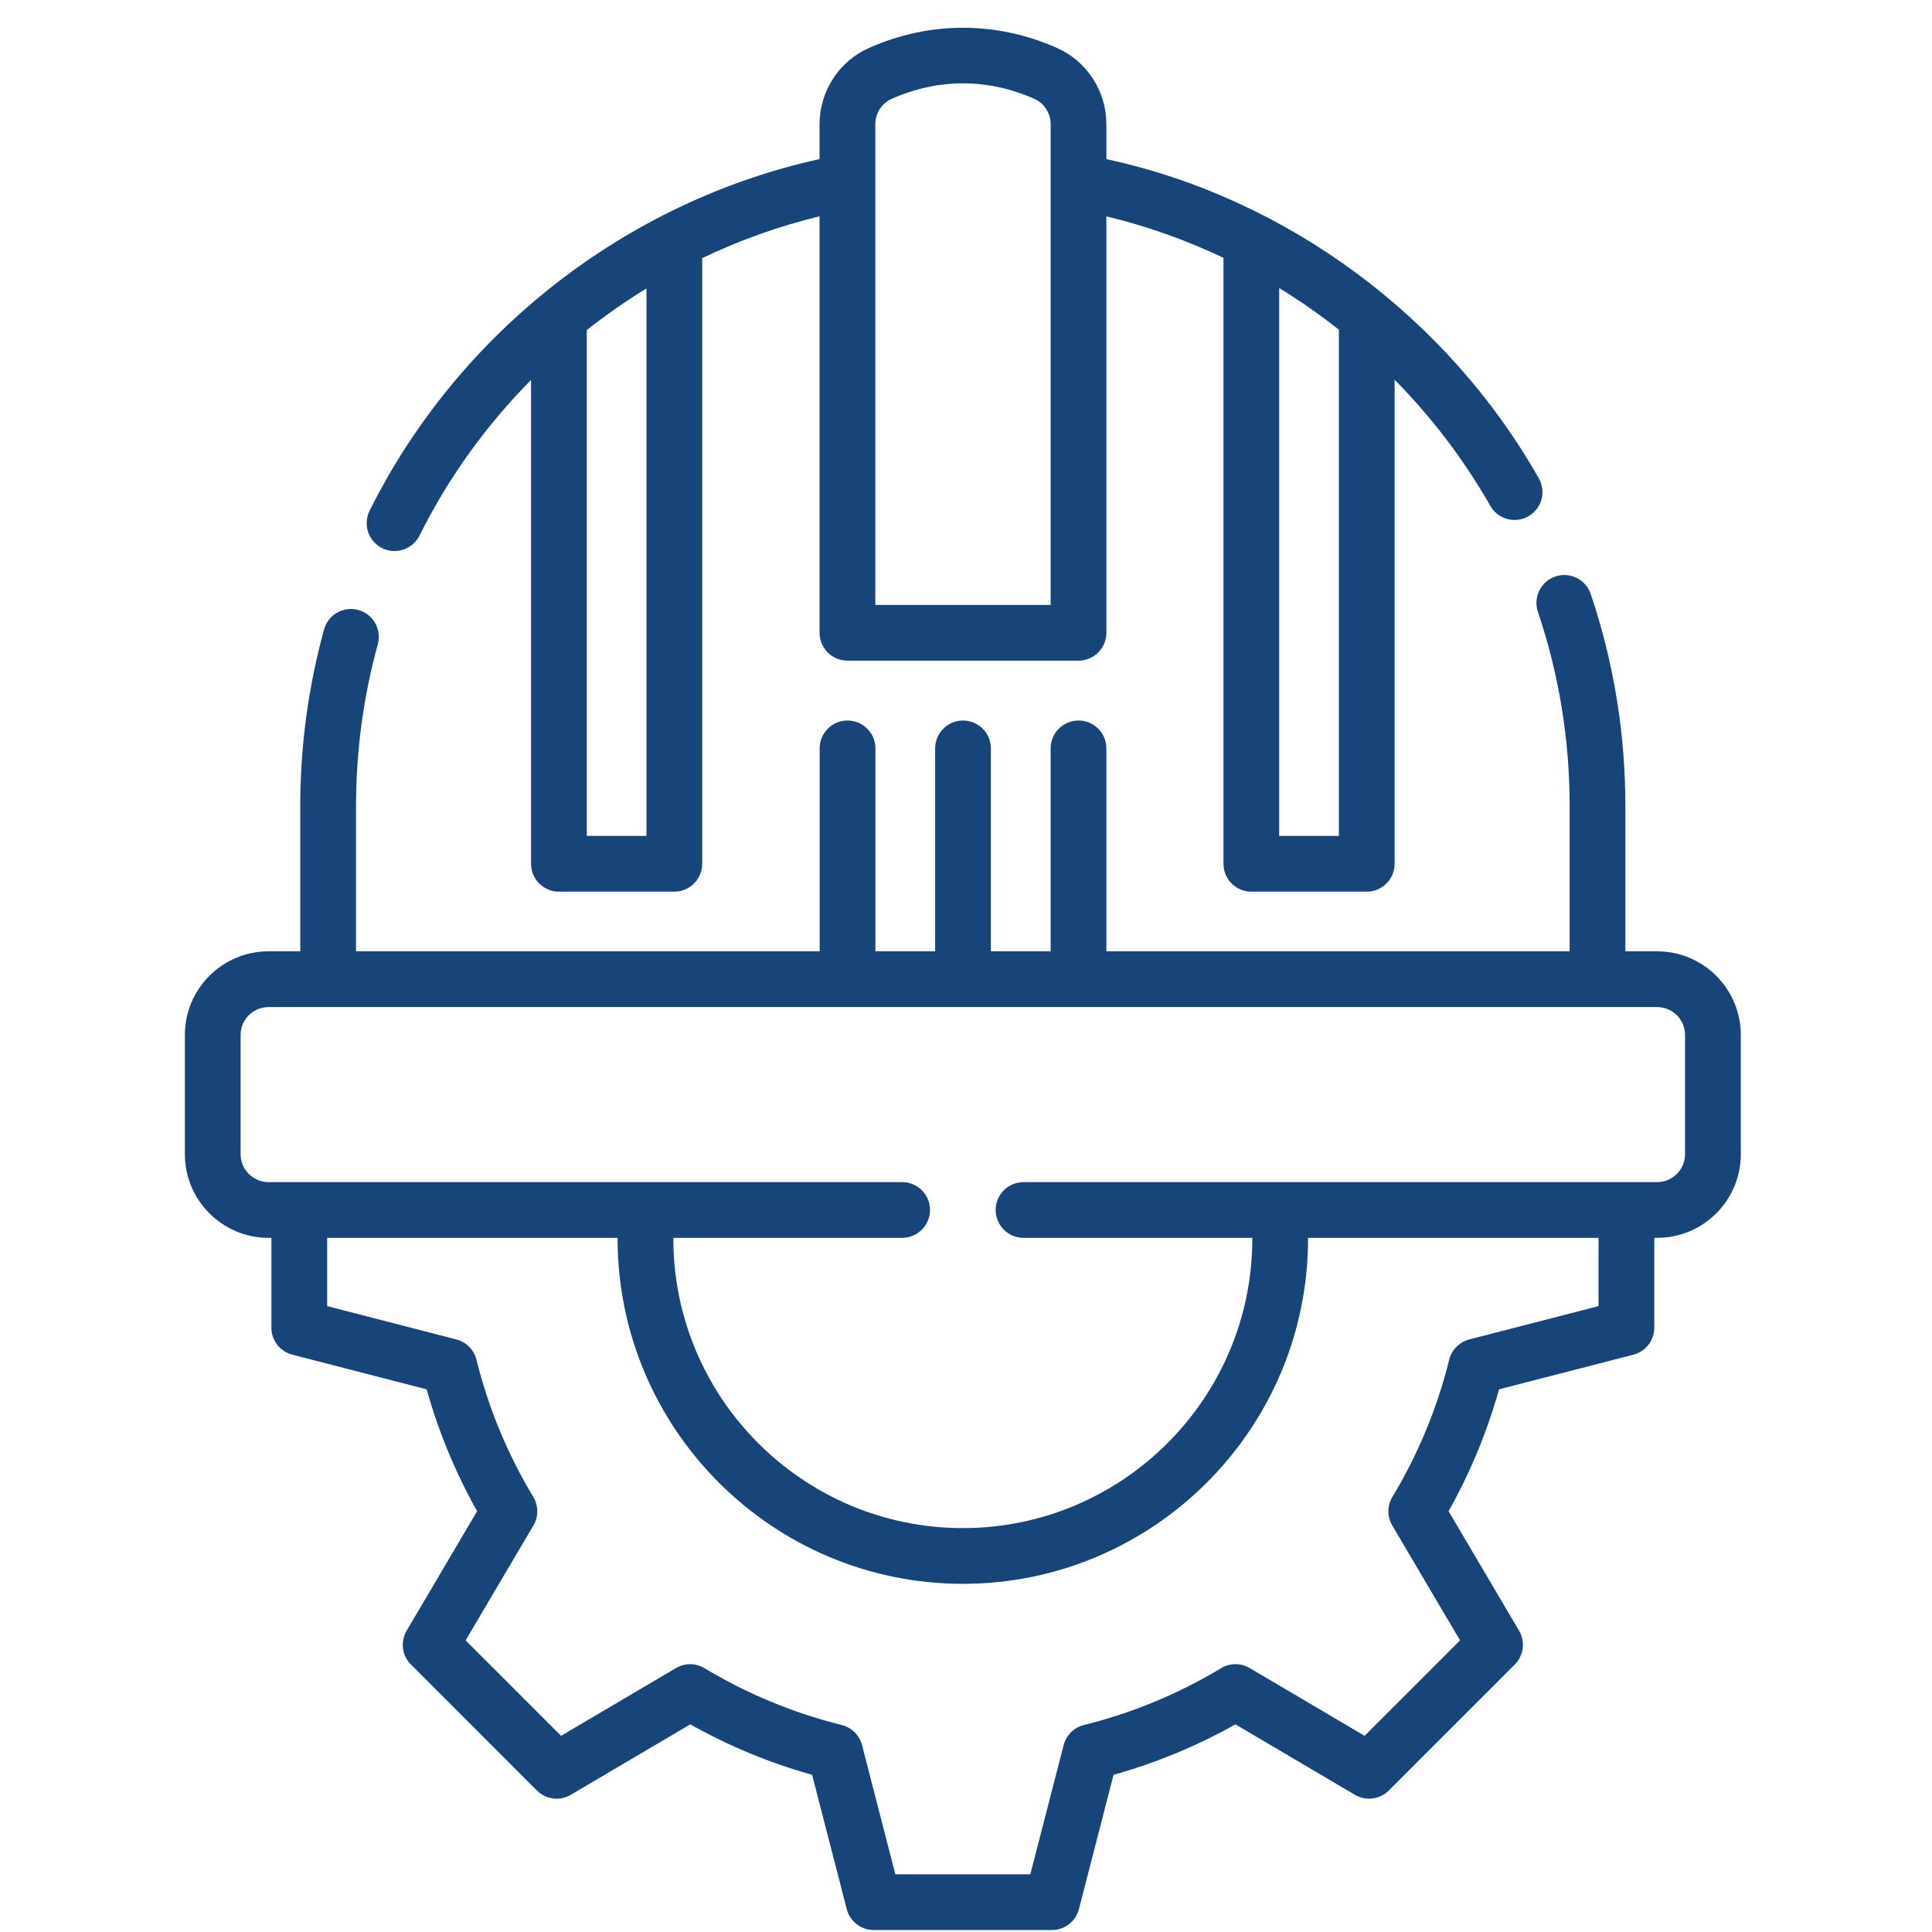 <svg width="65" height="65" viewBox="0 0 65 65" fill="none" xmlns="http://www.w3.org/2000/svg">
<g clip-path="url(#clip0_3070_22212)">
<path d="M12.855 18.44C13.309 18.669 13.881 18.488 14.113 18.02C15.086 16.068 16.361 14.304 17.867 12.782V29.062C17.867 29.579 18.287 29.999 18.805 29.999H22.687C23.205 29.999 23.625 29.579 23.625 29.062V8.684C24.883 8.083 26.205 7.609 27.573 7.277V21.289C27.573 21.807 27.993 22.227 28.511 22.227H36.286C36.803 22.227 37.223 21.807 37.223 21.289V7.279C38.588 7.608 39.906 8.076 41.162 8.674V29.062C41.162 29.579 41.582 29.999 42.1 29.999H45.982C46.5 29.999 46.92 29.579 46.92 29.062V12.775C48.175 14.046 49.258 15.474 50.141 17.021C50.4 17.475 50.979 17.625 51.42 17.371C51.87 17.114 52.027 16.542 51.77 16.092C48.704 10.673 43.289 6.657 37.223 5.354V4.181C37.223 3.07 36.572 2.063 35.565 1.615C33.523 0.707 31.274 0.707 29.232 1.615C28.224 2.063 27.573 3.07 27.573 4.181V5.352C21.061 6.784 15.414 11.193 12.435 17.183C12.204 17.646 12.392 18.209 12.855 18.44ZM43.037 28.124V9.691C43.731 10.116 44.402 10.584 45.045 11.093V28.124H43.037ZM29.993 3.328C31.567 2.629 33.23 2.629 34.803 3.328C35.134 3.476 35.348 3.81 35.348 4.181V20.352H29.449V4.181C29.449 3.81 29.662 3.476 29.993 3.328ZM21.75 28.124H19.742V11.105C20.383 10.598 21.054 10.13 21.75 9.703V28.124Z" fill="#17457A"/>
<path d="M55.754 32.006H54.684V27.121C54.684 24.677 54.292 22.276 53.518 19.984C53.352 19.493 52.82 19.23 52.329 19.395C51.839 19.561 51.576 20.093 51.741 20.584C52.45 22.682 52.809 24.881 52.809 27.121V32.006H37.223V25.179C37.223 24.661 36.803 24.241 36.285 24.241C35.768 24.241 35.348 24.661 35.348 25.179V32.006H33.337V25.179C33.337 24.661 32.917 24.241 32.4 24.241C31.882 24.241 31.462 24.661 31.462 25.179V32.006H29.452V25.179C29.452 24.661 29.032 24.241 28.514 24.241C27.996 24.241 27.577 24.661 27.577 25.179V32.006H11.978V27.121C11.978 25.272 12.225 23.44 12.711 21.675C12.849 21.176 12.556 20.66 12.057 20.522C11.558 20.385 11.041 20.678 10.903 21.177C10.372 23.104 10.102 25.104 10.102 27.121V32.006H9.033C7.482 32.006 6.22 33.268 6.22 34.819V38.833C6.22 40.384 7.482 41.646 9.033 41.646H9.131V44.669C9.131 45.097 9.42 45.47 9.835 45.577L14.354 46.742C14.754 48.172 15.324 49.547 16.052 50.843L13.681 54.862C13.464 55.23 13.523 55.699 13.826 56.001L18.064 60.24C18.366 60.542 18.835 60.602 19.203 60.384L23.223 58.014C24.518 58.742 25.893 59.311 27.323 59.712L28.488 64.231C28.595 64.645 28.969 64.934 29.396 64.934H35.391C35.819 64.934 36.192 64.645 36.299 64.231L37.464 59.712C38.894 59.311 40.269 58.742 41.565 58.014L45.584 60.384C45.952 60.602 46.421 60.542 46.723 60.24L50.962 56.001C51.264 55.699 51.324 55.23 51.106 54.862L48.736 50.843C49.463 49.547 50.033 48.172 50.434 46.742L54.953 45.577C55.367 45.47 55.656 45.097 55.656 44.669V41.646H55.755C57.305 41.646 58.567 40.384 58.567 38.833V34.819C58.566 33.268 57.305 32.006 55.754 32.006ZM53.78 43.943L49.433 45.064C49.099 45.15 48.84 45.412 48.757 45.746C48.354 47.373 47.711 48.926 46.845 50.363C46.668 50.657 46.666 51.026 46.841 51.323L49.122 55.189L45.911 58.4L42.044 56.12C41.748 55.945 41.379 55.946 41.084 56.124C39.647 56.989 38.094 57.633 36.468 58.036C36.133 58.119 35.871 58.378 35.785 58.712L34.664 63.059H30.123L29.002 58.712C28.916 58.378 28.654 58.119 28.319 58.036C26.693 57.633 25.14 56.989 23.703 56.124C23.408 55.947 23.039 55.945 22.743 56.12L18.876 58.4L15.665 55.189L17.946 51.323C18.121 51.026 18.119 50.658 17.942 50.363C17.076 48.926 16.433 47.373 16.03 45.746C15.947 45.412 15.688 45.15 15.354 45.064L11.007 43.943V41.646H20.779V41.672C20.779 48.076 25.99 53.286 32.394 53.286C38.798 53.286 44.008 48.076 44.008 41.672C44.008 41.663 44.008 41.655 44.008 41.646H53.781L53.78 43.943ZM56.691 38.834C56.691 39.35 56.271 39.771 55.754 39.771H34.436C33.918 39.771 33.498 40.191 33.498 40.708C33.498 41.226 33.918 41.646 34.436 41.646H42.133V41.672C42.133 47.042 37.764 51.411 32.394 51.411C27.023 51.411 22.654 47.042 22.654 41.672V41.646H30.351C30.869 41.646 31.289 41.226 31.289 40.708C31.289 40.191 30.869 39.771 30.351 39.771H9.033C8.516 39.771 8.095 39.35 8.095 38.834V34.819C8.095 34.302 8.516 33.882 9.033 33.882H55.754C56.271 33.882 56.691 34.302 56.691 34.819L56.691 38.834Z" fill="#17457A"/>
</g>
<defs>
<clipPath id="clip0_3070_22212">
<rect width="64" height="64" fill="white" transform="translate(0.394 0.934)"/>
</clipPath>
</defs>
</svg>
